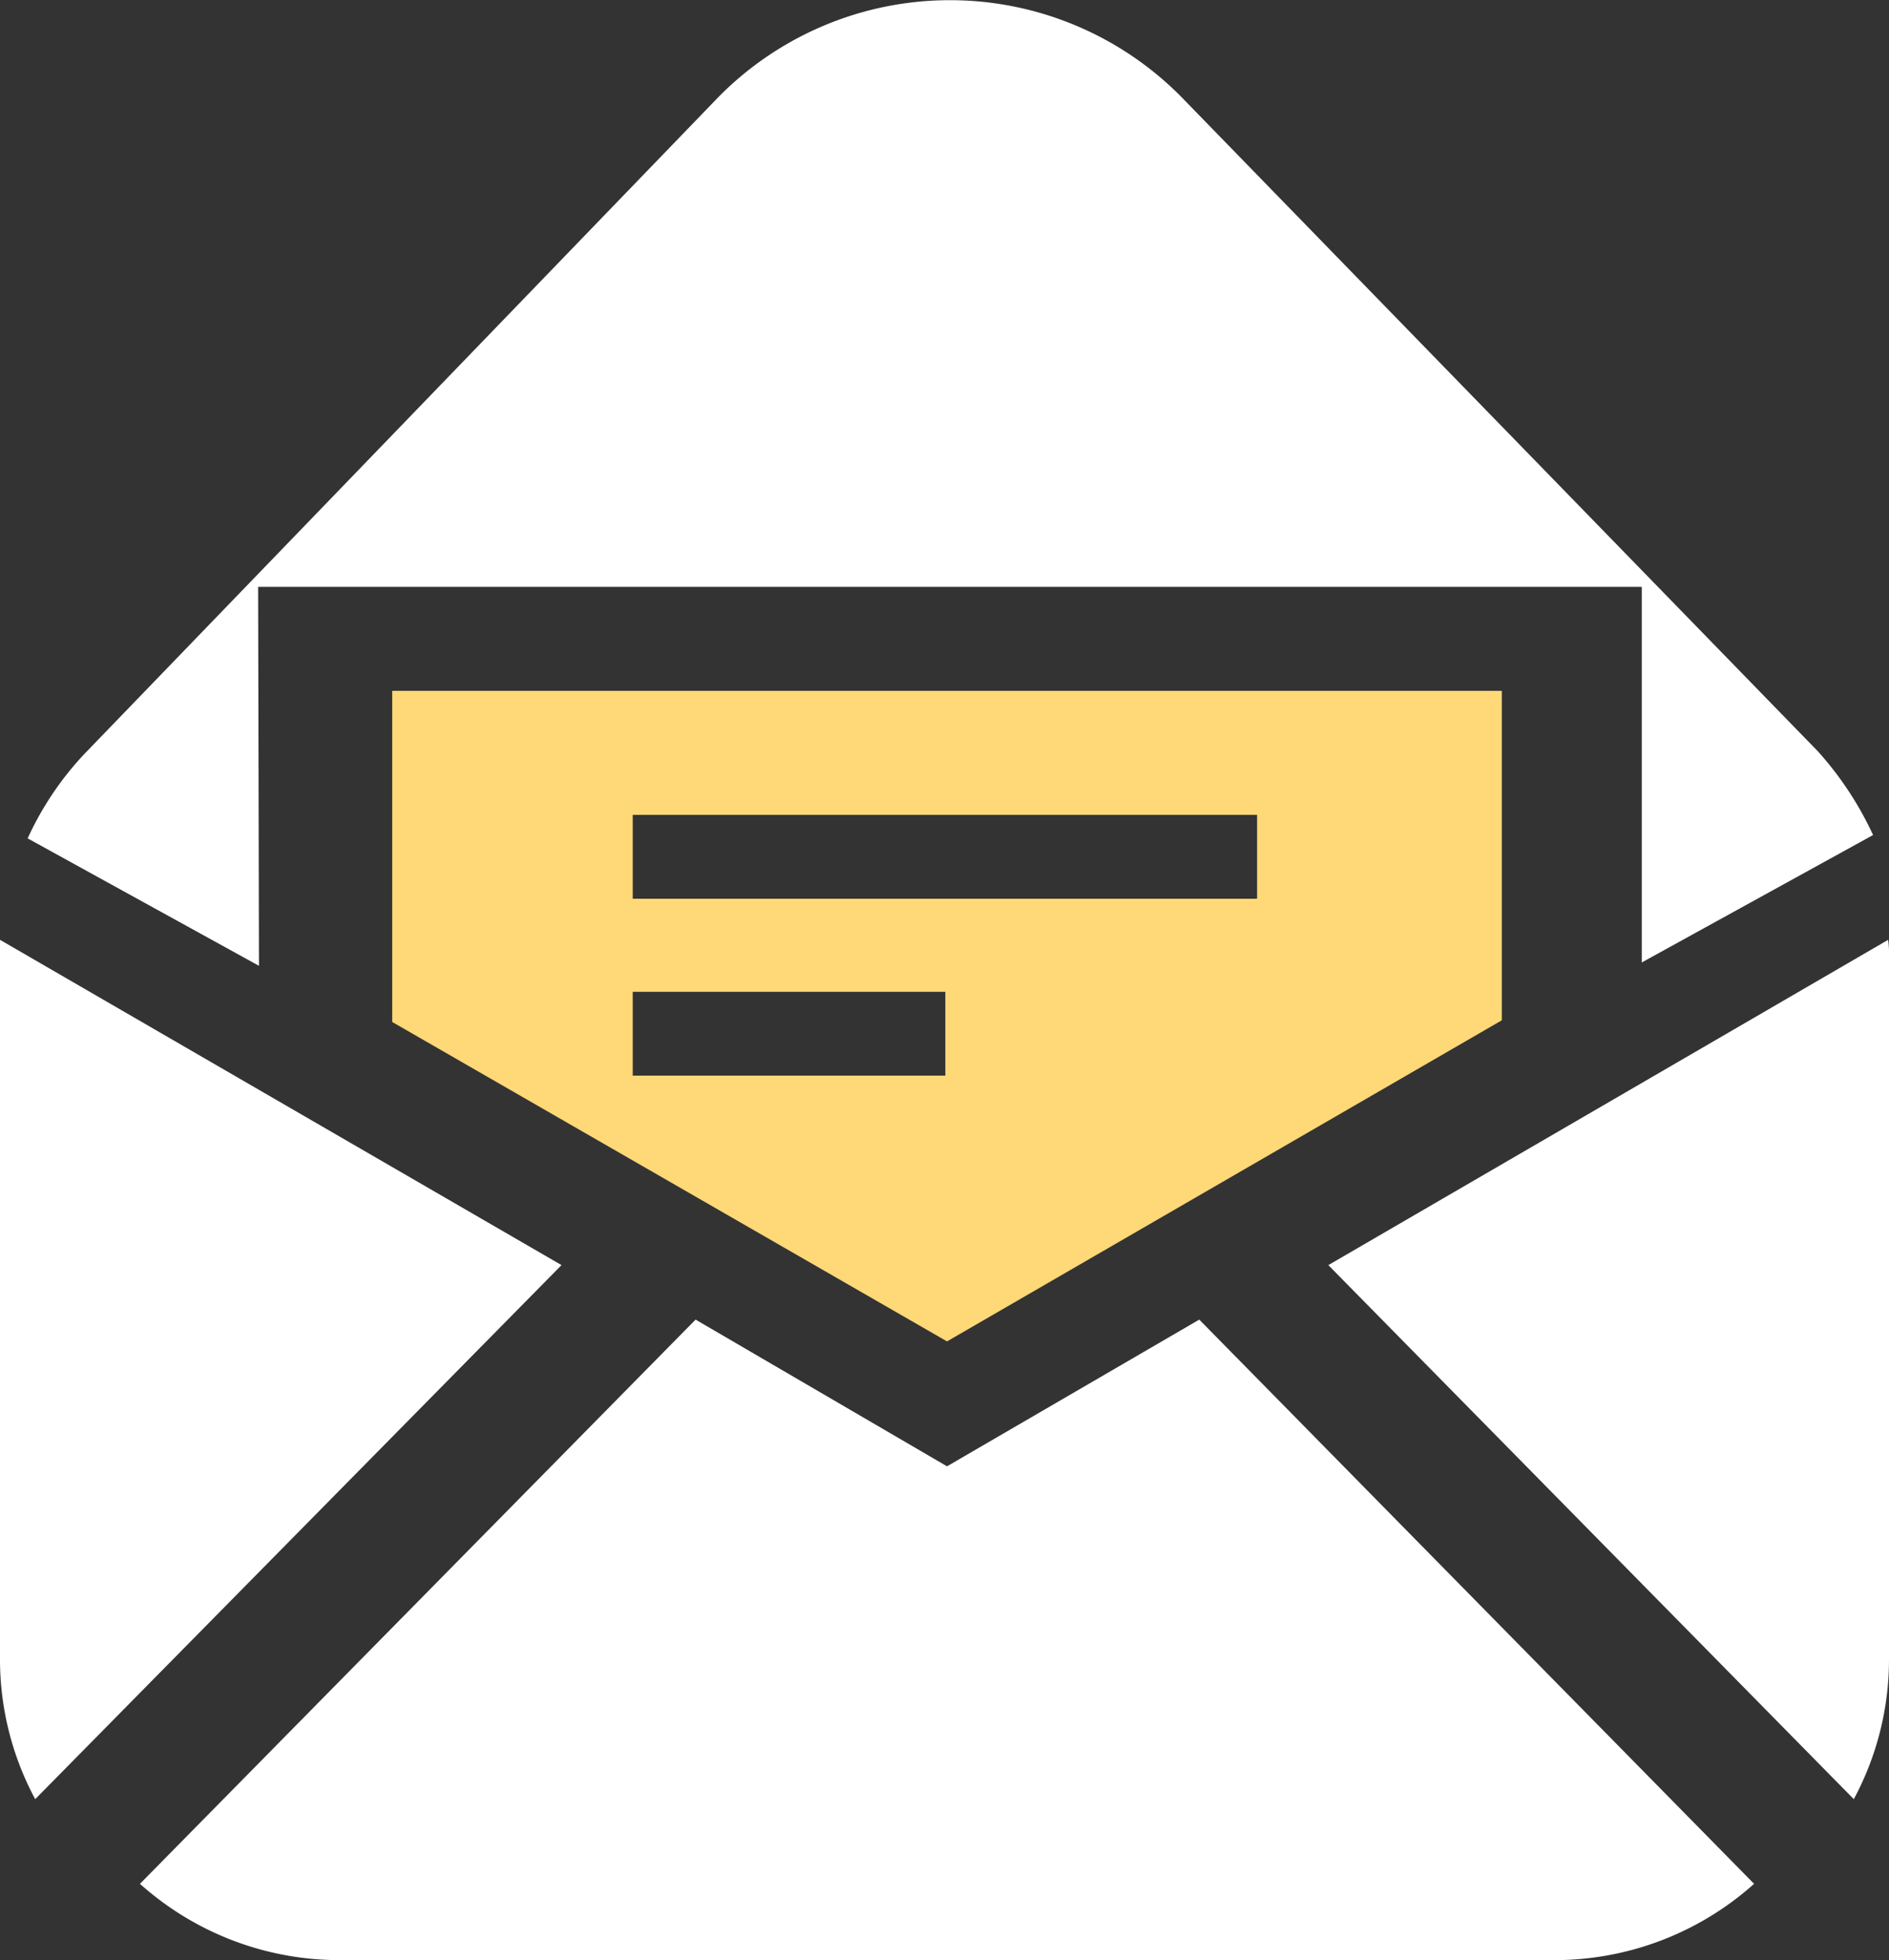 <svg xmlns="http://www.w3.org/2000/svg" viewBox="0 0 22.54 23.38"><rect x="0" y="0" width="22.54" height="23.38" fill="#333333" stroke="none"/><defs><style>.a{fill:#fff;}.b{fill:#ffd877;}</style></defs><path class="a" d="M0,11.21c0,.06,0,.13,0,.2v8.37a3.52,3.52,0,0,0,.42,1.68L6.7,15.09Z"/><path class="a" d="M22.53,11.21l-6.68,3.88,6.27,6.37a3.52,3.52,0,0,0,.42-1.68V11.41A1.27,1.27,0,0,0,22.53,11.21Z"/><path class="a" d="M11.3,17.49l-3-1.75L1.67,22.47a3.57,3.57,0,0,0,2.38.91h14.5a3.57,3.57,0,0,0,2.38-.91l-6.62-6.73Z"/><path class="b" d="M11.3,16l6.62-3.83V8.24H4.68v3.95ZM7.55,9.72H15v1H7.55Zm0,2.11h3.73v1H7.55Z"/><path class="a" d="M3.08,7H19.59v4.48l2.76-1.52a4,4,0,0,0-.66-1l-7.6-7.81a3.88,3.88,0,0,0-5.51,0L1,9a3.74,3.74,0,0,0-.67,1l2.76,1.52Z"/></svg>
